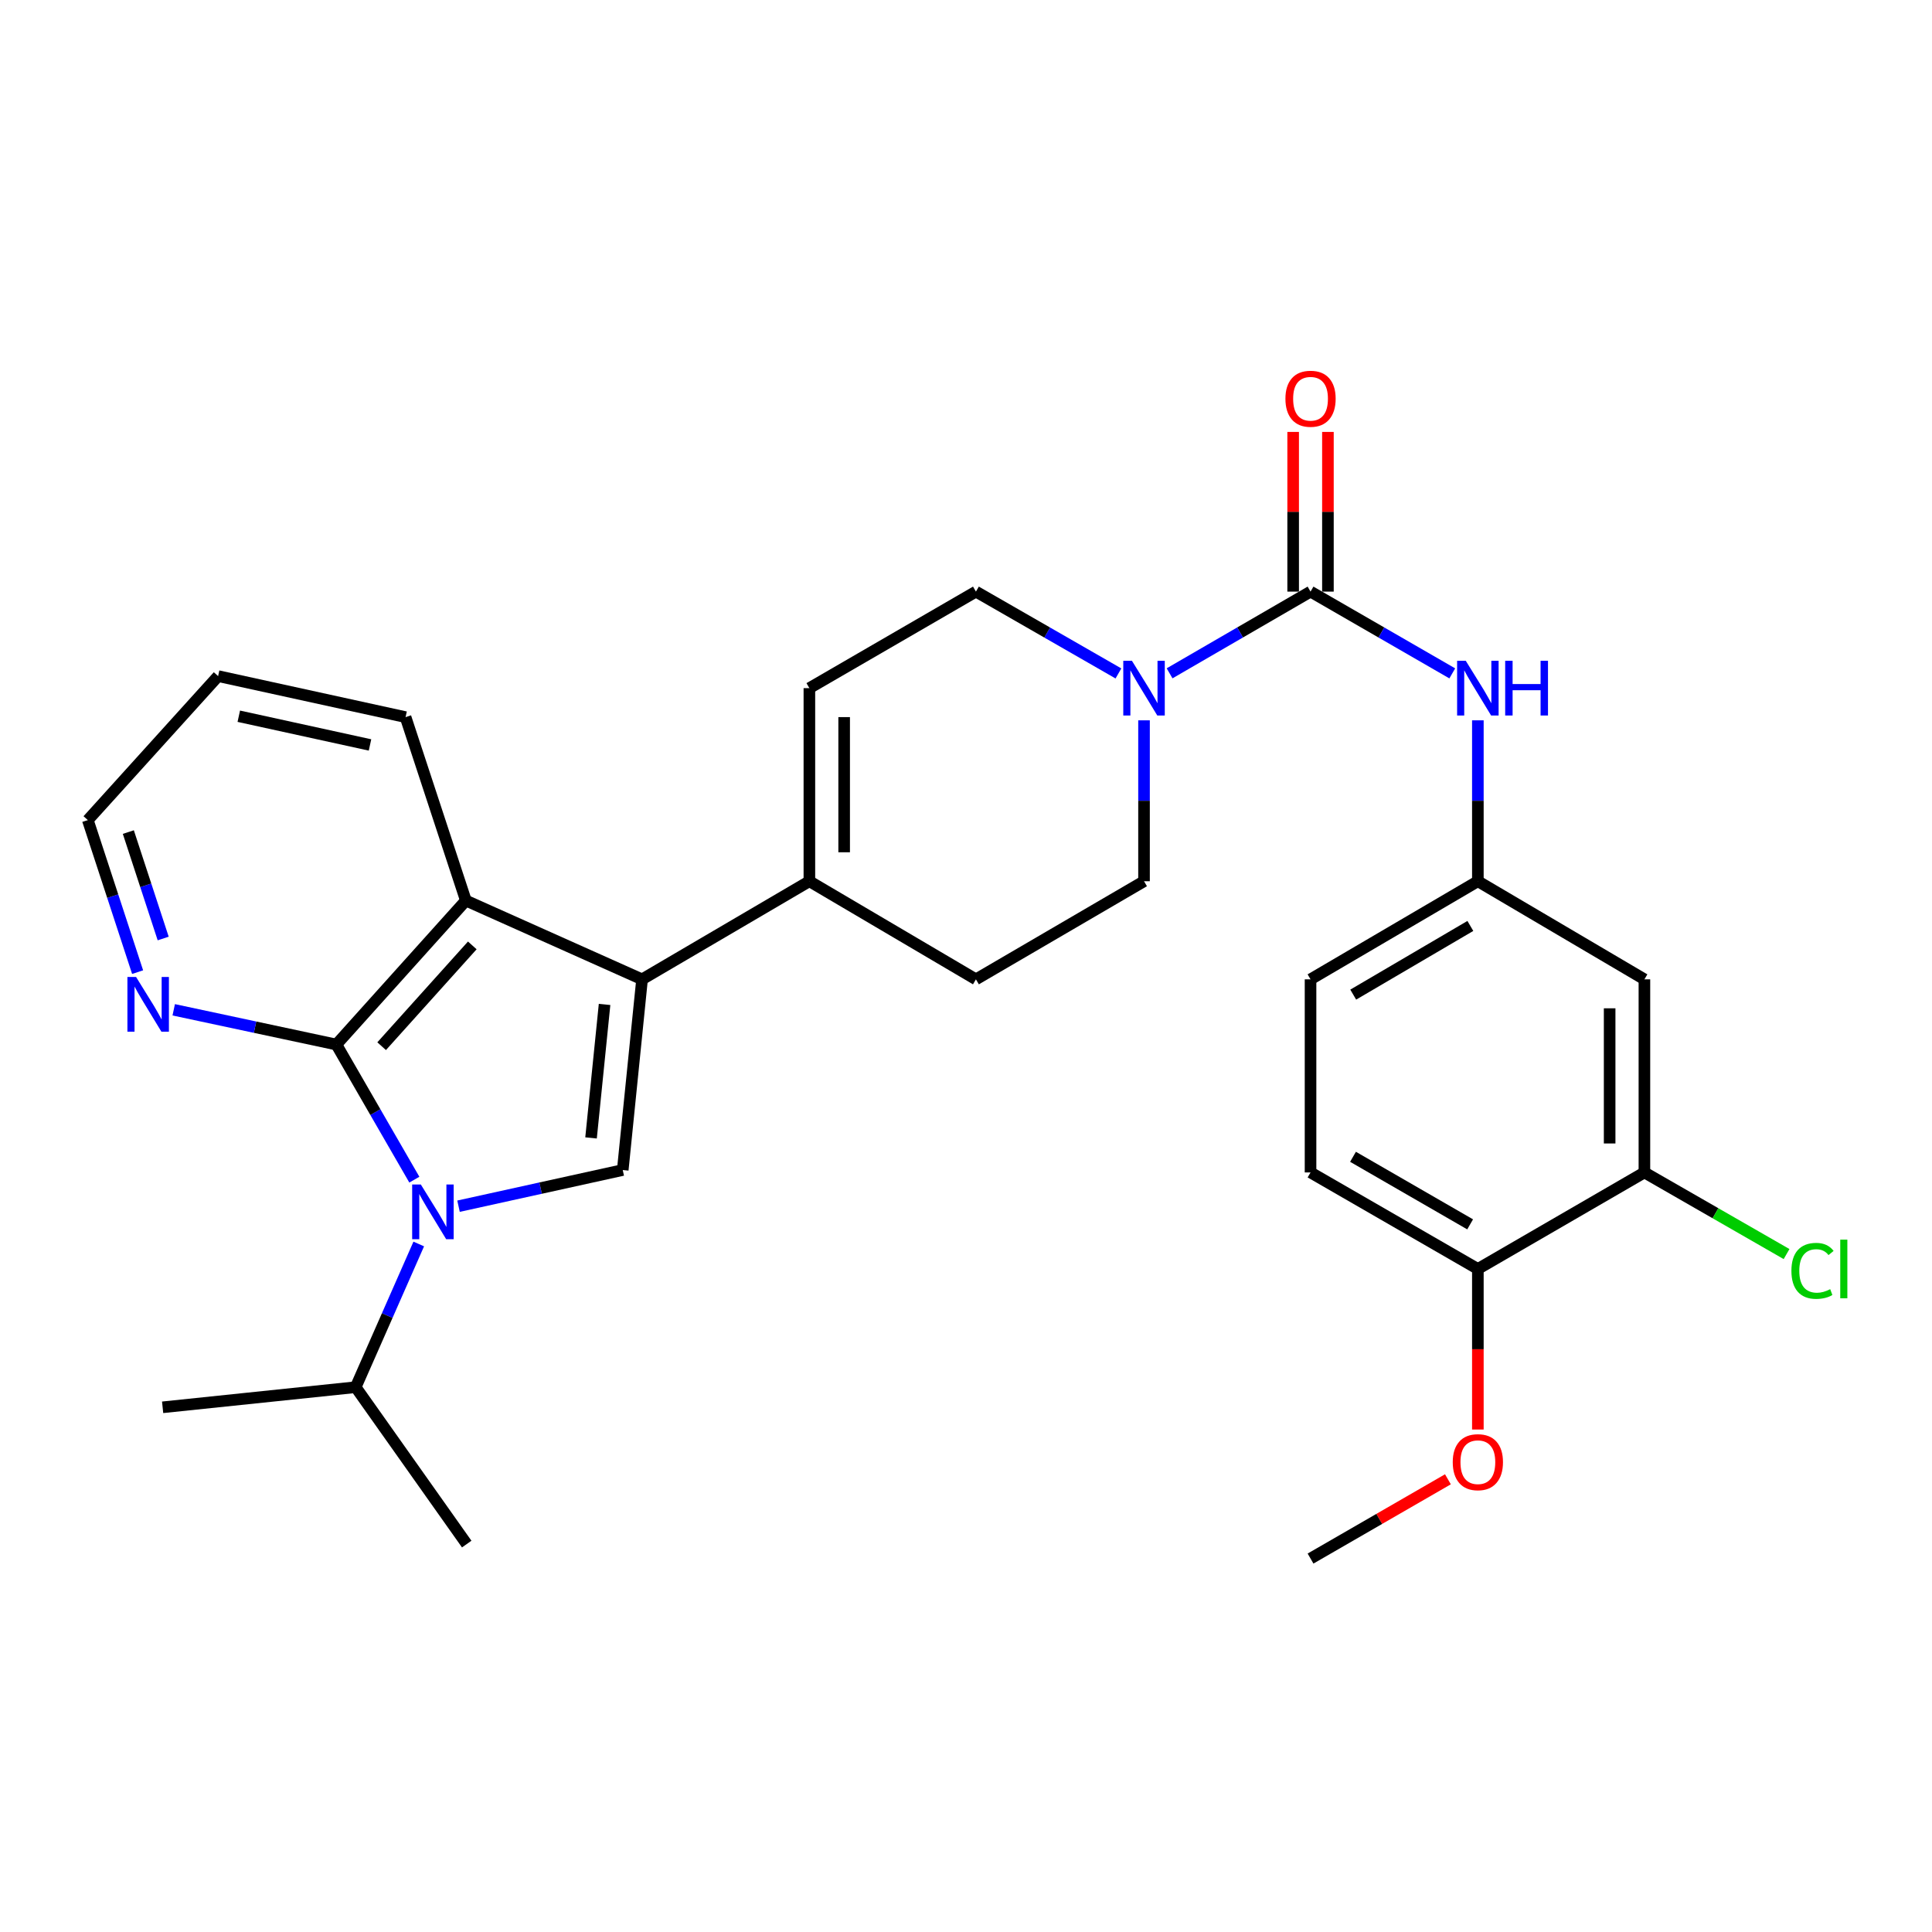 <?xml version='1.0' encoding='iso-8859-1'?>
<svg version='1.1' baseProfile='full'
              xmlns='http://www.w3.org/2000/svg'
                      xmlns:rdkit='http://www.rdkit.org/xml'
                      xmlns:xlink='http://www.w3.org/1999/xlink'
                  xml:space='preserve'
width='1000px' height='1000px' viewBox='0 0 1000 1000'>
<!-- END OF HEADER -->
<rect style='opacity:1.0;fill:#FFFFFF;stroke:none' width='1000' height='1000' x='0' y='0'> </rect>
<path class='bond-1' d='M 214.462,610.588 L 194.283,575.62' style='fill:none;fill-rule:evenodd;stroke:#0000FF;stroke-width:6px;stroke-linecap:butt;stroke-linejoin:miter;stroke-opacity:1' />
<path class='bond-1' d='M 194.283,575.62 L 174.104,540.652' style='fill:none;fill-rule:evenodd;stroke:#000000;stroke-width:6px;stroke-linecap:butt;stroke-linejoin:miter;stroke-opacity:1' />
<path class='bond-2' d='M 237.331,624.327 L 279.83,614.964' style='fill:none;fill-rule:evenodd;stroke:#0000FF;stroke-width:6px;stroke-linecap:butt;stroke-linejoin:miter;stroke-opacity:1' />
<path class='bond-2' d='M 279.83,614.964 L 322.33,605.601' style='fill:none;fill-rule:evenodd;stroke:#000000;stroke-width:6px;stroke-linecap:butt;stroke-linejoin:miter;stroke-opacity:1' />
<path class='bond-17' d='M 216.747,643.887 L 200.425,680.945' style='fill:none;fill-rule:evenodd;stroke:#0000FF;stroke-width:6px;stroke-linecap:butt;stroke-linejoin:miter;stroke-opacity:1' />
<path class='bond-17' d='M 200.425,680.945 L 184.102,718.003' style='fill:none;fill-rule:evenodd;stroke:#000000;stroke-width:6px;stroke-linecap:butt;stroke-linejoin:miter;stroke-opacity:1' />
<path class='bond-0' d='M 332.328,506.907 L 322.33,605.601' style='fill:none;fill-rule:evenodd;stroke:#000000;stroke-width:6px;stroke-linecap:butt;stroke-linejoin:miter;stroke-opacity:1' />
<path class='bond-0' d='M 312.923,519.897 L 305.924,588.983' style='fill:none;fill-rule:evenodd;stroke:#000000;stroke-width:6px;stroke-linecap:butt;stroke-linejoin:miter;stroke-opacity:1' />
<path class='bond-6' d='M 332.328,506.907 L 418.934,456.125' style='fill:none;fill-rule:evenodd;stroke:#000000;stroke-width:6px;stroke-linecap:butt;stroke-linejoin:miter;stroke-opacity:1' />
<path class='bond-29' d='M 332.328,506.907 L 241.133,466.124' style='fill:none;fill-rule:evenodd;stroke:#000000;stroke-width:6px;stroke-linecap:butt;stroke-linejoin:miter;stroke-opacity:1' />
<path class='bond-4' d='M 174.104,540.652 L 241.133,466.124' style='fill:none;fill-rule:evenodd;stroke:#000000;stroke-width:6px;stroke-linecap:butt;stroke-linejoin:miter;stroke-opacity:1' />
<path class='bond-4' d='M 197.539,541.507 L 244.46,489.338' style='fill:none;fill-rule:evenodd;stroke:#000000;stroke-width:6px;stroke-linecap:butt;stroke-linejoin:miter;stroke-opacity:1' />
<path class='bond-9' d='M 174.104,540.652 L 132.012,531.661' style='fill:none;fill-rule:evenodd;stroke:#000000;stroke-width:6px;stroke-linecap:butt;stroke-linejoin:miter;stroke-opacity:1' />
<path class='bond-9' d='M 132.012,531.661 L 89.92,522.671' style='fill:none;fill-rule:evenodd;stroke:#0000FF;stroke-width:6px;stroke-linecap:butt;stroke-linejoin:miter;stroke-opacity:1' />
<path class='bond-3' d='M 678.333,306.219 L 641.855,327.365' style='fill:none;fill-rule:evenodd;stroke:#000000;stroke-width:6px;stroke-linecap:butt;stroke-linejoin:miter;stroke-opacity:1' />
<path class='bond-3' d='M 641.855,327.365 L 605.377,348.512' style='fill:none;fill-rule:evenodd;stroke:#0000FF;stroke-width:6px;stroke-linecap:butt;stroke-linejoin:miter;stroke-opacity:1' />
<path class='bond-7' d='M 678.333,306.219 L 715.016,327.381' style='fill:none;fill-rule:evenodd;stroke:#000000;stroke-width:6px;stroke-linecap:butt;stroke-linejoin:miter;stroke-opacity:1' />
<path class='bond-7' d='M 715.016,327.381 L 751.699,348.543' style='fill:none;fill-rule:evenodd;stroke:#0000FF;stroke-width:6px;stroke-linecap:butt;stroke-linejoin:miter;stroke-opacity:1' />
<path class='bond-14' d='M 687.331,306.219 L 687.331,264.891' style='fill:none;fill-rule:evenodd;stroke:#000000;stroke-width:6px;stroke-linecap:butt;stroke-linejoin:miter;stroke-opacity:1' />
<path class='bond-14' d='M 687.331,264.891 L 687.331,223.563' style='fill:none;fill-rule:evenodd;stroke:#FF0000;stroke-width:6px;stroke-linecap:butt;stroke-linejoin:miter;stroke-opacity:1' />
<path class='bond-14' d='M 669.334,306.219 L 669.334,264.891' style='fill:none;fill-rule:evenodd;stroke:#000000;stroke-width:6px;stroke-linecap:butt;stroke-linejoin:miter;stroke-opacity:1' />
<path class='bond-14' d='M 669.334,264.891 L 669.334,223.563' style='fill:none;fill-rule:evenodd;stroke:#FF0000;stroke-width:6px;stroke-linecap:butt;stroke-linejoin:miter;stroke-opacity:1' />
<path class='bond-22' d='M 241.133,466.124 L 209.918,371.189' style='fill:none;fill-rule:evenodd;stroke:#000000;stroke-width:6px;stroke-linecap:butt;stroke-linejoin:miter;stroke-opacity:1' />
<path class='bond-5' d='M 592.146,372.84 L 592.146,414.482' style='fill:none;fill-rule:evenodd;stroke:#0000FF;stroke-width:6px;stroke-linecap:butt;stroke-linejoin:miter;stroke-opacity:1' />
<path class='bond-5' d='M 592.146,414.482 L 592.146,456.125' style='fill:none;fill-rule:evenodd;stroke:#000000;stroke-width:6px;stroke-linecap:butt;stroke-linejoin:miter;stroke-opacity:1' />
<path class='bond-31' d='M 578.898,348.574 L 542.019,327.396' style='fill:none;fill-rule:evenodd;stroke:#0000FF;stroke-width:6px;stroke-linecap:butt;stroke-linejoin:miter;stroke-opacity:1' />
<path class='bond-31' d='M 542.019,327.396 L 505.14,306.219' style='fill:none;fill-rule:evenodd;stroke:#000000;stroke-width:6px;stroke-linecap:butt;stroke-linejoin:miter;stroke-opacity:1' />
<path class='bond-8' d='M 418.934,456.125 L 418.934,356.181' style='fill:none;fill-rule:evenodd;stroke:#000000;stroke-width:6px;stroke-linecap:butt;stroke-linejoin:miter;stroke-opacity:1' />
<path class='bond-8' d='M 436.931,441.134 L 436.931,371.173' style='fill:none;fill-rule:evenodd;stroke:#000000;stroke-width:6px;stroke-linecap:butt;stroke-linejoin:miter;stroke-opacity:1' />
<path class='bond-18' d='M 418.934,456.125 L 505.14,506.907' style='fill:none;fill-rule:evenodd;stroke:#000000;stroke-width:6px;stroke-linecap:butt;stroke-linejoin:miter;stroke-opacity:1' />
<path class='bond-13' d='M 764.939,372.84 L 764.939,414.482' style='fill:none;fill-rule:evenodd;stroke:#0000FF;stroke-width:6px;stroke-linecap:butt;stroke-linejoin:miter;stroke-opacity:1' />
<path class='bond-13' d='M 764.939,414.482 L 764.939,456.125' style='fill:none;fill-rule:evenodd;stroke:#000000;stroke-width:6px;stroke-linecap:butt;stroke-linejoin:miter;stroke-opacity:1' />
<path class='bond-12' d='M 418.934,356.181 L 505.14,306.219' style='fill:none;fill-rule:evenodd;stroke:#000000;stroke-width:6px;stroke-linecap:butt;stroke-linejoin:miter;stroke-opacity:1' />
<path class='bond-24' d='M 71.23,503.176 L 58.342,463.828' style='fill:none;fill-rule:evenodd;stroke:#0000FF;stroke-width:6px;stroke-linecap:butt;stroke-linejoin:miter;stroke-opacity:1' />
<path class='bond-24' d='M 58.342,463.828 L 45.455,424.48' style='fill:none;fill-rule:evenodd;stroke:#000000;stroke-width:6px;stroke-linecap:butt;stroke-linejoin:miter;stroke-opacity:1' />
<path class='bond-24' d='M 84.467,485.77 L 75.445,458.226' style='fill:none;fill-rule:evenodd;stroke:#0000FF;stroke-width:6px;stroke-linecap:butt;stroke-linejoin:miter;stroke-opacity:1' />
<path class='bond-24' d='M 75.445,458.226 L 66.424,430.683' style='fill:none;fill-rule:evenodd;stroke:#000000;stroke-width:6px;stroke-linecap:butt;stroke-linejoin:miter;stroke-opacity:1' />
<path class='bond-10' d='M 851.145,606.851 L 851.145,506.907' style='fill:none;fill-rule:evenodd;stroke:#000000;stroke-width:6px;stroke-linecap:butt;stroke-linejoin:miter;stroke-opacity:1' />
<path class='bond-10' d='M 833.148,591.859 L 833.148,521.899' style='fill:none;fill-rule:evenodd;stroke:#000000;stroke-width:6px;stroke-linecap:butt;stroke-linejoin:miter;stroke-opacity:1' />
<path class='bond-20' d='M 851.145,606.851 L 887.934,627.976' style='fill:none;fill-rule:evenodd;stroke:#000000;stroke-width:6px;stroke-linecap:butt;stroke-linejoin:miter;stroke-opacity:1' />
<path class='bond-20' d='M 887.934,627.976 L 924.722,649.102' style='fill:none;fill-rule:evenodd;stroke:#00CC00;stroke-width:6px;stroke-linecap:butt;stroke-linejoin:miter;stroke-opacity:1' />
<path class='bond-32' d='M 851.145,606.851 L 764.939,656.813' style='fill:none;fill-rule:evenodd;stroke:#000000;stroke-width:6px;stroke-linecap:butt;stroke-linejoin:miter;stroke-opacity:1' />
<path class='bond-11' d='M 851.145,506.907 L 764.939,456.125' style='fill:none;fill-rule:evenodd;stroke:#000000;stroke-width:6px;stroke-linecap:butt;stroke-linejoin:miter;stroke-opacity:1' />
<path class='bond-21' d='M 764.939,456.125 L 678.333,506.907' style='fill:none;fill-rule:evenodd;stroke:#000000;stroke-width:6px;stroke-linecap:butt;stroke-linejoin:miter;stroke-opacity:1' />
<path class='bond-21' d='M 761.051,479.267 L 700.427,514.815' style='fill:none;fill-rule:evenodd;stroke:#000000;stroke-width:6px;stroke-linecap:butt;stroke-linejoin:miter;stroke-opacity:1' />
<path class='bond-15' d='M 592.146,456.125 L 505.14,506.907' style='fill:none;fill-rule:evenodd;stroke:#000000;stroke-width:6px;stroke-linecap:butt;stroke-linejoin:miter;stroke-opacity:1' />
<path class='bond-16' d='M 764.939,656.813 L 678.333,606.851' style='fill:none;fill-rule:evenodd;stroke:#000000;stroke-width:6px;stroke-linecap:butt;stroke-linejoin:miter;stroke-opacity:1' />
<path class='bond-16' d='M 760.941,633.729 L 700.317,598.756' style='fill:none;fill-rule:evenodd;stroke:#000000;stroke-width:6px;stroke-linecap:butt;stroke-linejoin:miter;stroke-opacity:1' />
<path class='bond-23' d='M 764.939,656.813 L 764.939,698.366' style='fill:none;fill-rule:evenodd;stroke:#000000;stroke-width:6px;stroke-linecap:butt;stroke-linejoin:miter;stroke-opacity:1' />
<path class='bond-23' d='M 764.939,698.366 L 764.939,739.919' style='fill:none;fill-rule:evenodd;stroke:#FF0000;stroke-width:6px;stroke-linecap:butt;stroke-linejoin:miter;stroke-opacity:1' />
<path class='bond-25' d='M 184.102,718.003 L 241.573,799.21' style='fill:none;fill-rule:evenodd;stroke:#000000;stroke-width:6px;stroke-linecap:butt;stroke-linejoin:miter;stroke-opacity:1' />
<path class='bond-26' d='M 184.102,718.003 L 84.178,728.421' style='fill:none;fill-rule:evenodd;stroke:#000000;stroke-width:6px;stroke-linecap:butt;stroke-linejoin:miter;stroke-opacity:1' />
<path class='bond-19' d='M 678.333,606.851 L 678.333,506.907' style='fill:none;fill-rule:evenodd;stroke:#000000;stroke-width:6px;stroke-linecap:butt;stroke-linejoin:miter;stroke-opacity:1' />
<path class='bond-30' d='M 209.918,371.189 L 112.894,349.952' style='fill:none;fill-rule:evenodd;stroke:#000000;stroke-width:6px;stroke-linecap:butt;stroke-linejoin:miter;stroke-opacity:1' />
<path class='bond-30' d='M 191.516,385.584 L 123.599,370.719' style='fill:none;fill-rule:evenodd;stroke:#000000;stroke-width:6px;stroke-linecap:butt;stroke-linejoin:miter;stroke-opacity:1' />
<path class='bond-27' d='M 749.439,765.68 L 713.886,786.194' style='fill:none;fill-rule:evenodd;stroke:#FF0000;stroke-width:6px;stroke-linecap:butt;stroke-linejoin:miter;stroke-opacity:1' />
<path class='bond-27' d='M 713.886,786.194 L 678.333,806.709' style='fill:none;fill-rule:evenodd;stroke:#000000;stroke-width:6px;stroke-linecap:butt;stroke-linejoin:miter;stroke-opacity:1' />
<path class='bond-28' d='M 45.455,424.48 L 112.894,349.952' style='fill:none;fill-rule:evenodd;stroke:#000000;stroke-width:6px;stroke-linecap:butt;stroke-linejoin:miter;stroke-opacity:1' />
<path  class='atom-0' d='M 217.816 613.088
L 227.096 628.088
Q 228.016 629.568, 229.496 632.248
Q 230.976 634.928, 231.056 635.088
L 231.056 613.088
L 234.816 613.088
L 234.816 641.408
L 230.936 641.408
L 220.976 625.008
Q 219.816 623.088, 218.576 620.888
Q 217.376 618.688, 217.016 618.008
L 217.016 641.408
L 213.336 641.408
L 213.336 613.088
L 217.816 613.088
' fill='#0000FF'/>
<path  class='atom-6' d='M 585.886 342.021
L 595.166 357.021
Q 596.086 358.501, 597.566 361.181
Q 599.046 363.861, 599.126 364.021
L 599.126 342.021
L 602.886 342.021
L 602.886 370.341
L 599.006 370.341
L 589.046 353.941
Q 587.886 352.021, 586.646 349.821
Q 585.446 347.621, 585.086 346.941
L 585.086 370.341
L 581.406 370.341
L 581.406 342.021
L 585.886 342.021
' fill='#0000FF'/>
<path  class='atom-8' d='M 758.679 342.021
L 767.959 357.021
Q 768.879 358.501, 770.359 361.181
Q 771.839 363.861, 771.919 364.021
L 771.919 342.021
L 775.679 342.021
L 775.679 370.341
L 771.799 370.341
L 761.839 353.941
Q 760.679 352.021, 759.439 349.821
Q 758.239 347.621, 757.879 346.941
L 757.879 370.341
L 754.199 370.341
L 754.199 342.021
L 758.679 342.021
' fill='#0000FF'/>
<path  class='atom-8' d='M 779.079 342.021
L 782.919 342.021
L 782.919 354.061
L 797.399 354.061
L 797.399 342.021
L 801.239 342.021
L 801.239 370.341
L 797.399 370.341
L 797.399 357.261
L 782.919 357.261
L 782.919 370.341
L 779.079 370.341
L 779.079 342.021
' fill='#0000FF'/>
<path  class='atom-10' d='M 70.43 505.685
L 79.71 520.685
Q 80.629 522.165, 82.109 524.845
Q 83.59 527.525, 83.669 527.685
L 83.669 505.685
L 87.43 505.685
L 87.43 534.005
L 83.549 534.005
L 73.59 517.605
Q 72.43 515.685, 71.189 513.485
Q 69.99 511.285, 69.629 510.605
L 69.629 534.005
L 65.95 534.005
L 65.95 505.685
L 70.43 505.685
' fill='#0000FF'/>
<path  class='atom-15' d='M 665.333 206.385
Q 665.333 199.585, 668.693 195.785
Q 672.053 191.985, 678.333 191.985
Q 684.613 191.985, 687.973 195.785
Q 691.333 199.585, 691.333 206.385
Q 691.333 213.265, 687.933 217.185
Q 684.533 221.065, 678.333 221.065
Q 672.093 221.065, 668.693 217.185
Q 665.333 213.305, 665.333 206.385
M 678.333 217.865
Q 682.653 217.865, 684.973 214.985
Q 687.333 212.065, 687.333 206.385
Q 687.333 200.825, 684.973 198.025
Q 682.653 195.185, 678.333 195.185
Q 674.013 195.185, 671.653 197.985
Q 669.333 200.785, 669.333 206.385
Q 669.333 212.105, 671.653 214.985
Q 674.013 217.865, 678.333 217.865
' fill='#FF0000'/>
<path  class='atom-21' d='M 927.231 657.793
Q 927.231 650.753, 930.511 647.073
Q 933.831 643.353, 940.111 643.353
Q 945.951 643.353, 949.071 647.473
L 946.431 649.633
Q 944.151 646.633, 940.111 646.633
Q 935.831 646.633, 933.551 649.513
Q 931.311 652.353, 931.311 657.793
Q 931.311 663.393, 933.631 666.273
Q 935.991 669.153, 940.551 669.153
Q 943.671 669.153, 947.311 667.273
L 948.431 670.273
Q 946.951 671.233, 944.711 671.793
Q 942.471 672.353, 939.991 672.353
Q 933.831 672.353, 930.511 668.593
Q 927.231 664.833, 927.231 657.793
' fill='#00CC00'/>
<path  class='atom-21' d='M 952.511 641.633
L 956.191 641.633
L 956.191 671.993
L 952.511 671.993
L 952.511 641.633
' fill='#00CC00'/>
<path  class='atom-24' d='M 751.939 756.817
Q 751.939 750.017, 755.299 746.217
Q 758.659 742.417, 764.939 742.417
Q 771.219 742.417, 774.579 746.217
Q 777.939 750.017, 777.939 756.817
Q 777.939 763.697, 774.539 767.617
Q 771.139 771.497, 764.939 771.497
Q 758.699 771.497, 755.299 767.617
Q 751.939 763.737, 751.939 756.817
M 764.939 768.297
Q 769.259 768.297, 771.579 765.417
Q 773.939 762.497, 773.939 756.817
Q 773.939 751.257, 771.579 748.457
Q 769.259 745.617, 764.939 745.617
Q 760.619 745.617, 758.259 748.417
Q 755.939 751.217, 755.939 756.817
Q 755.939 762.537, 758.259 765.417
Q 760.619 768.297, 764.939 768.297
' fill='#FF0000'/>
</svg>
